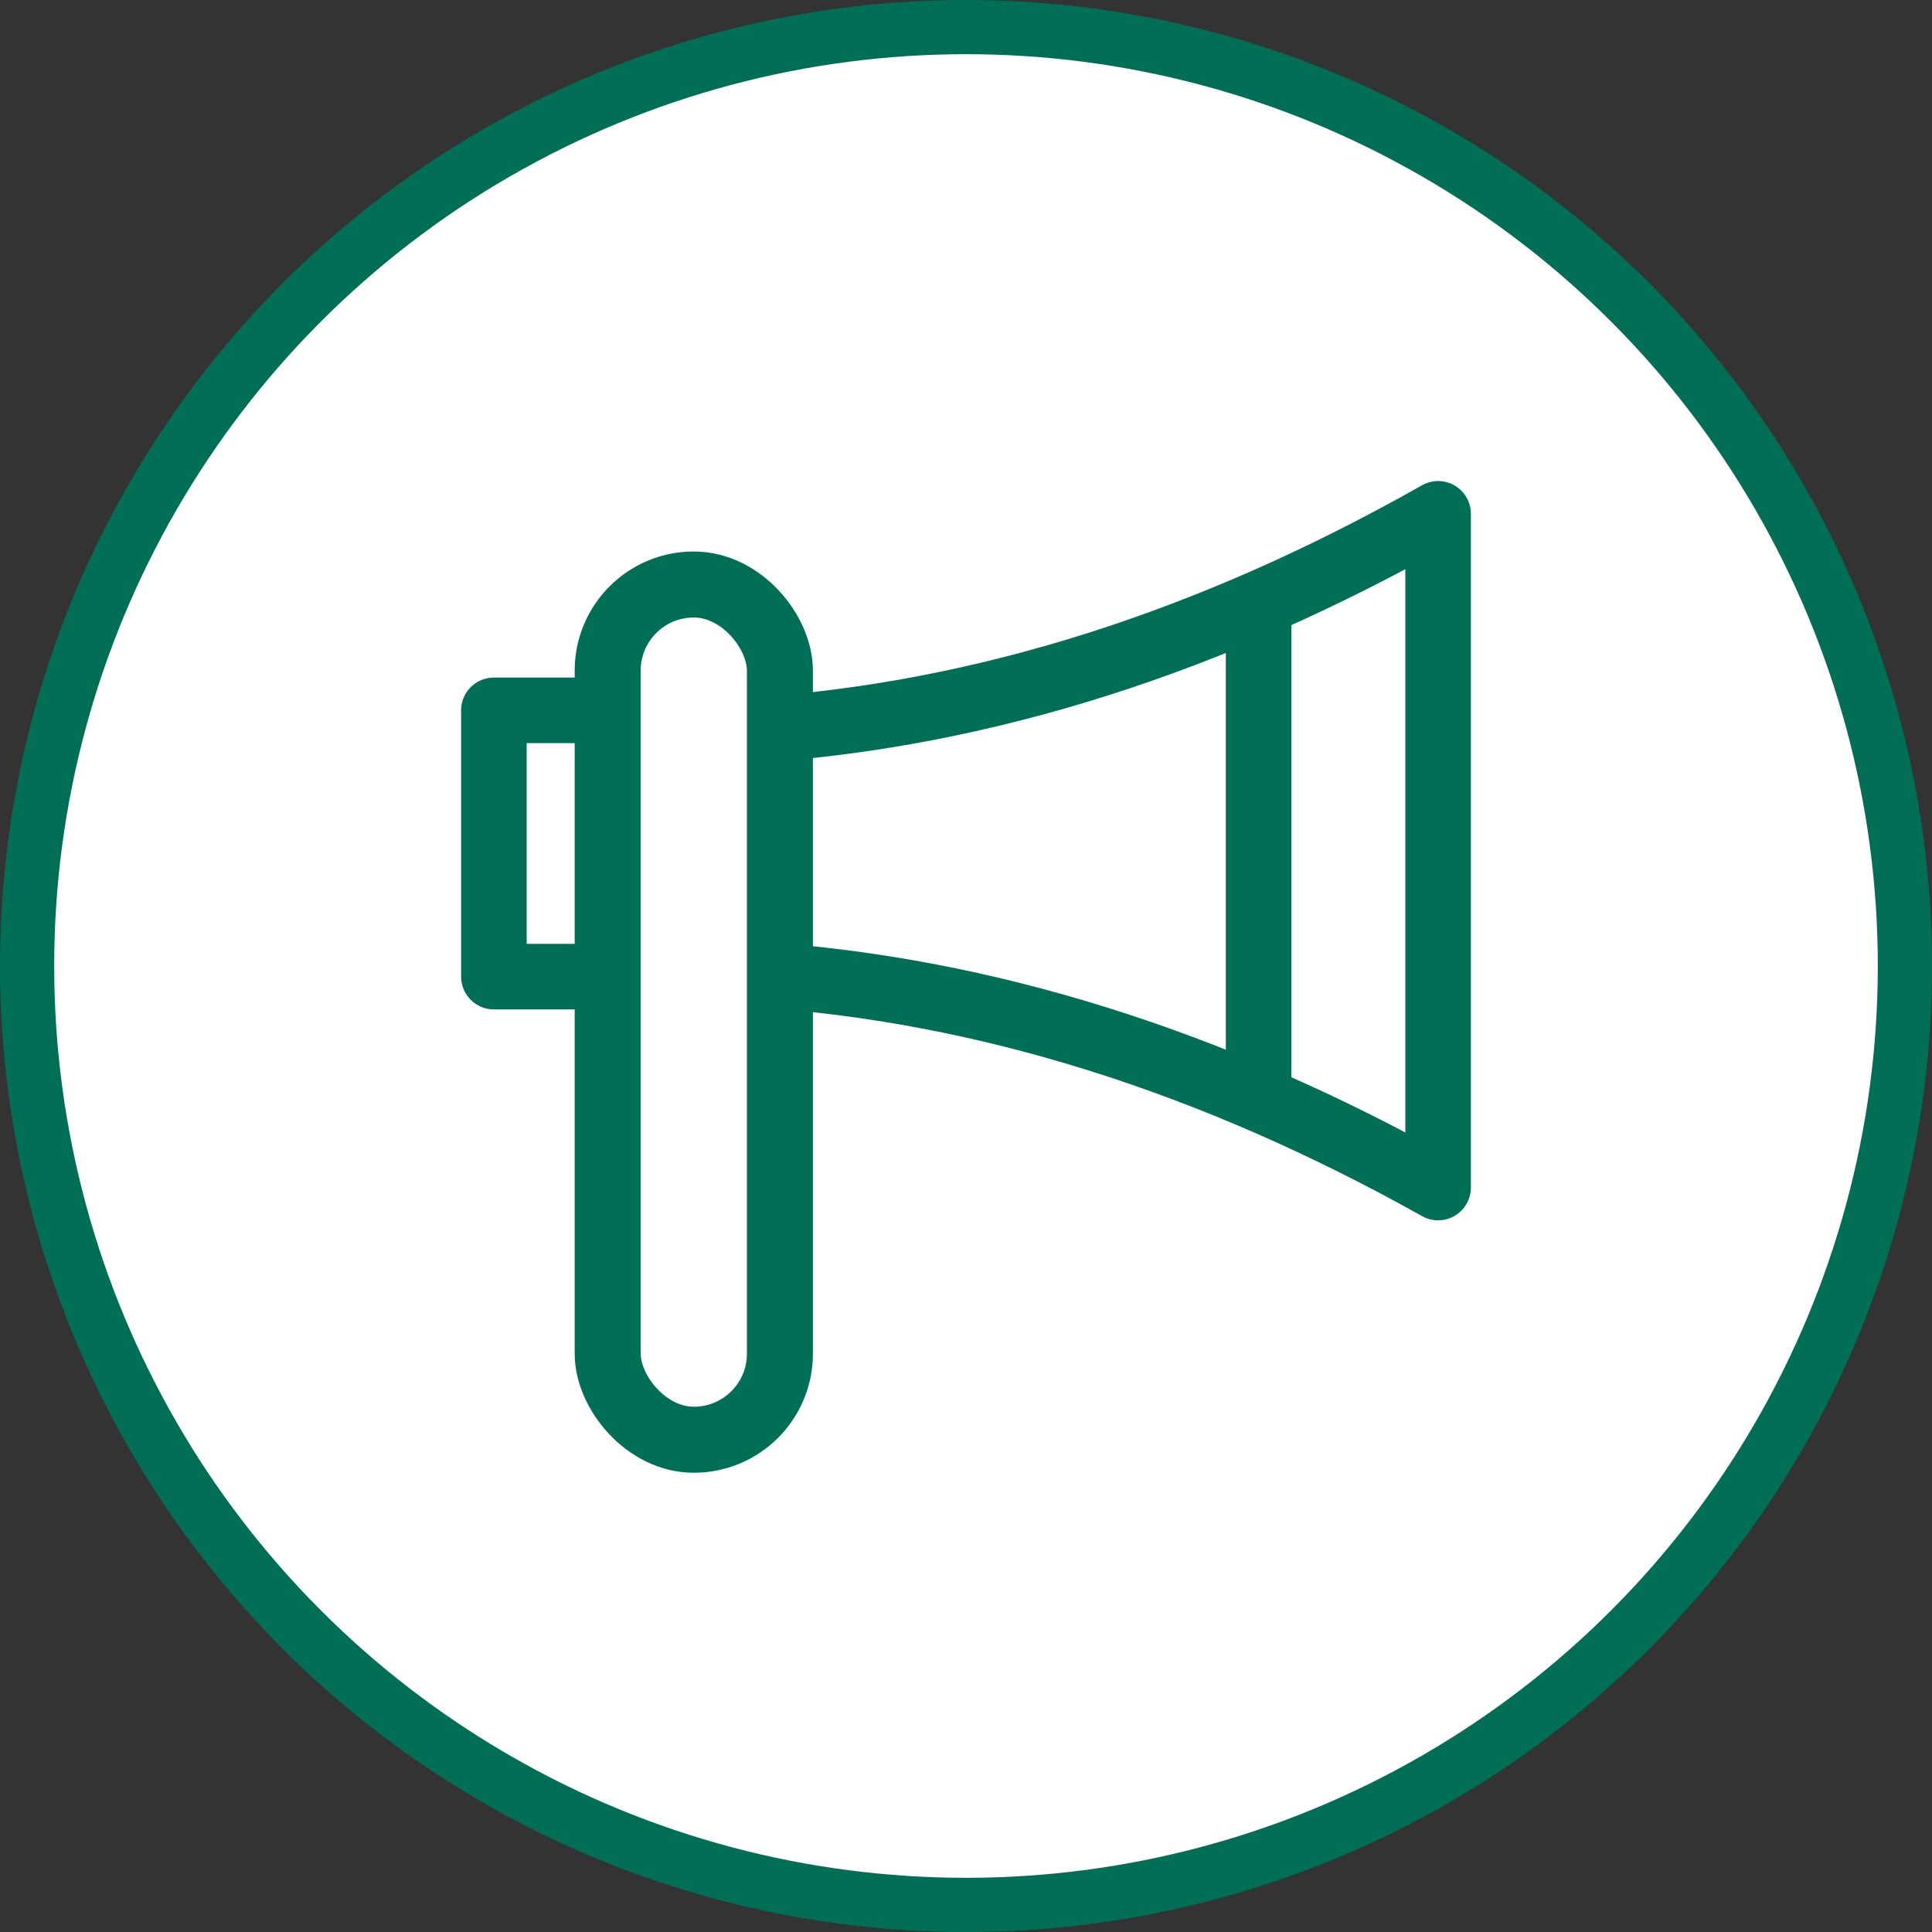 <?xml version="1.0" encoding="UTF-8"?> <svg xmlns="http://www.w3.org/2000/svg" viewBox="0 0 178.26 178.26"><rect x="0" y="0" width="178.26" height="178.26" fill="#333333" stroke="none"/><defs><style>.cls-1,.cls-2,.cls-3{fill:#fff;stroke:#006f56;}.cls-1,.cls-3{stroke-miterlimit:10;}.cls-1{stroke-width:5px;}.cls-2{stroke-linejoin:round;stroke-width:6.05px;}.cls-3{stroke-width:6.09px;}</style></defs><title>promotions</title><g id="Layer_2" data-name="Layer 2"><g id="Layer_1-2" data-name="Layer 1"><circle class="cls-1" cx="89.13" cy="89.13" r="86.63"></circle><rect class="cls-2" x="45.57" y="65.54" width="18.45" height="24.57"></rect><path class="cls-2" d="M69.94,67.35q31.36-2.16,62.75-19.94v62.16Q101.31,92,69.94,89.91Z"></path><rect class="cls-3" x="56.07" y="53.93" width="15.89" height="78.91" rx="7.94"></rect><line class="cls-2" x1="116.13" y1="55.28" x2="116.13" y2="101.87"></line></g></g></svg> 